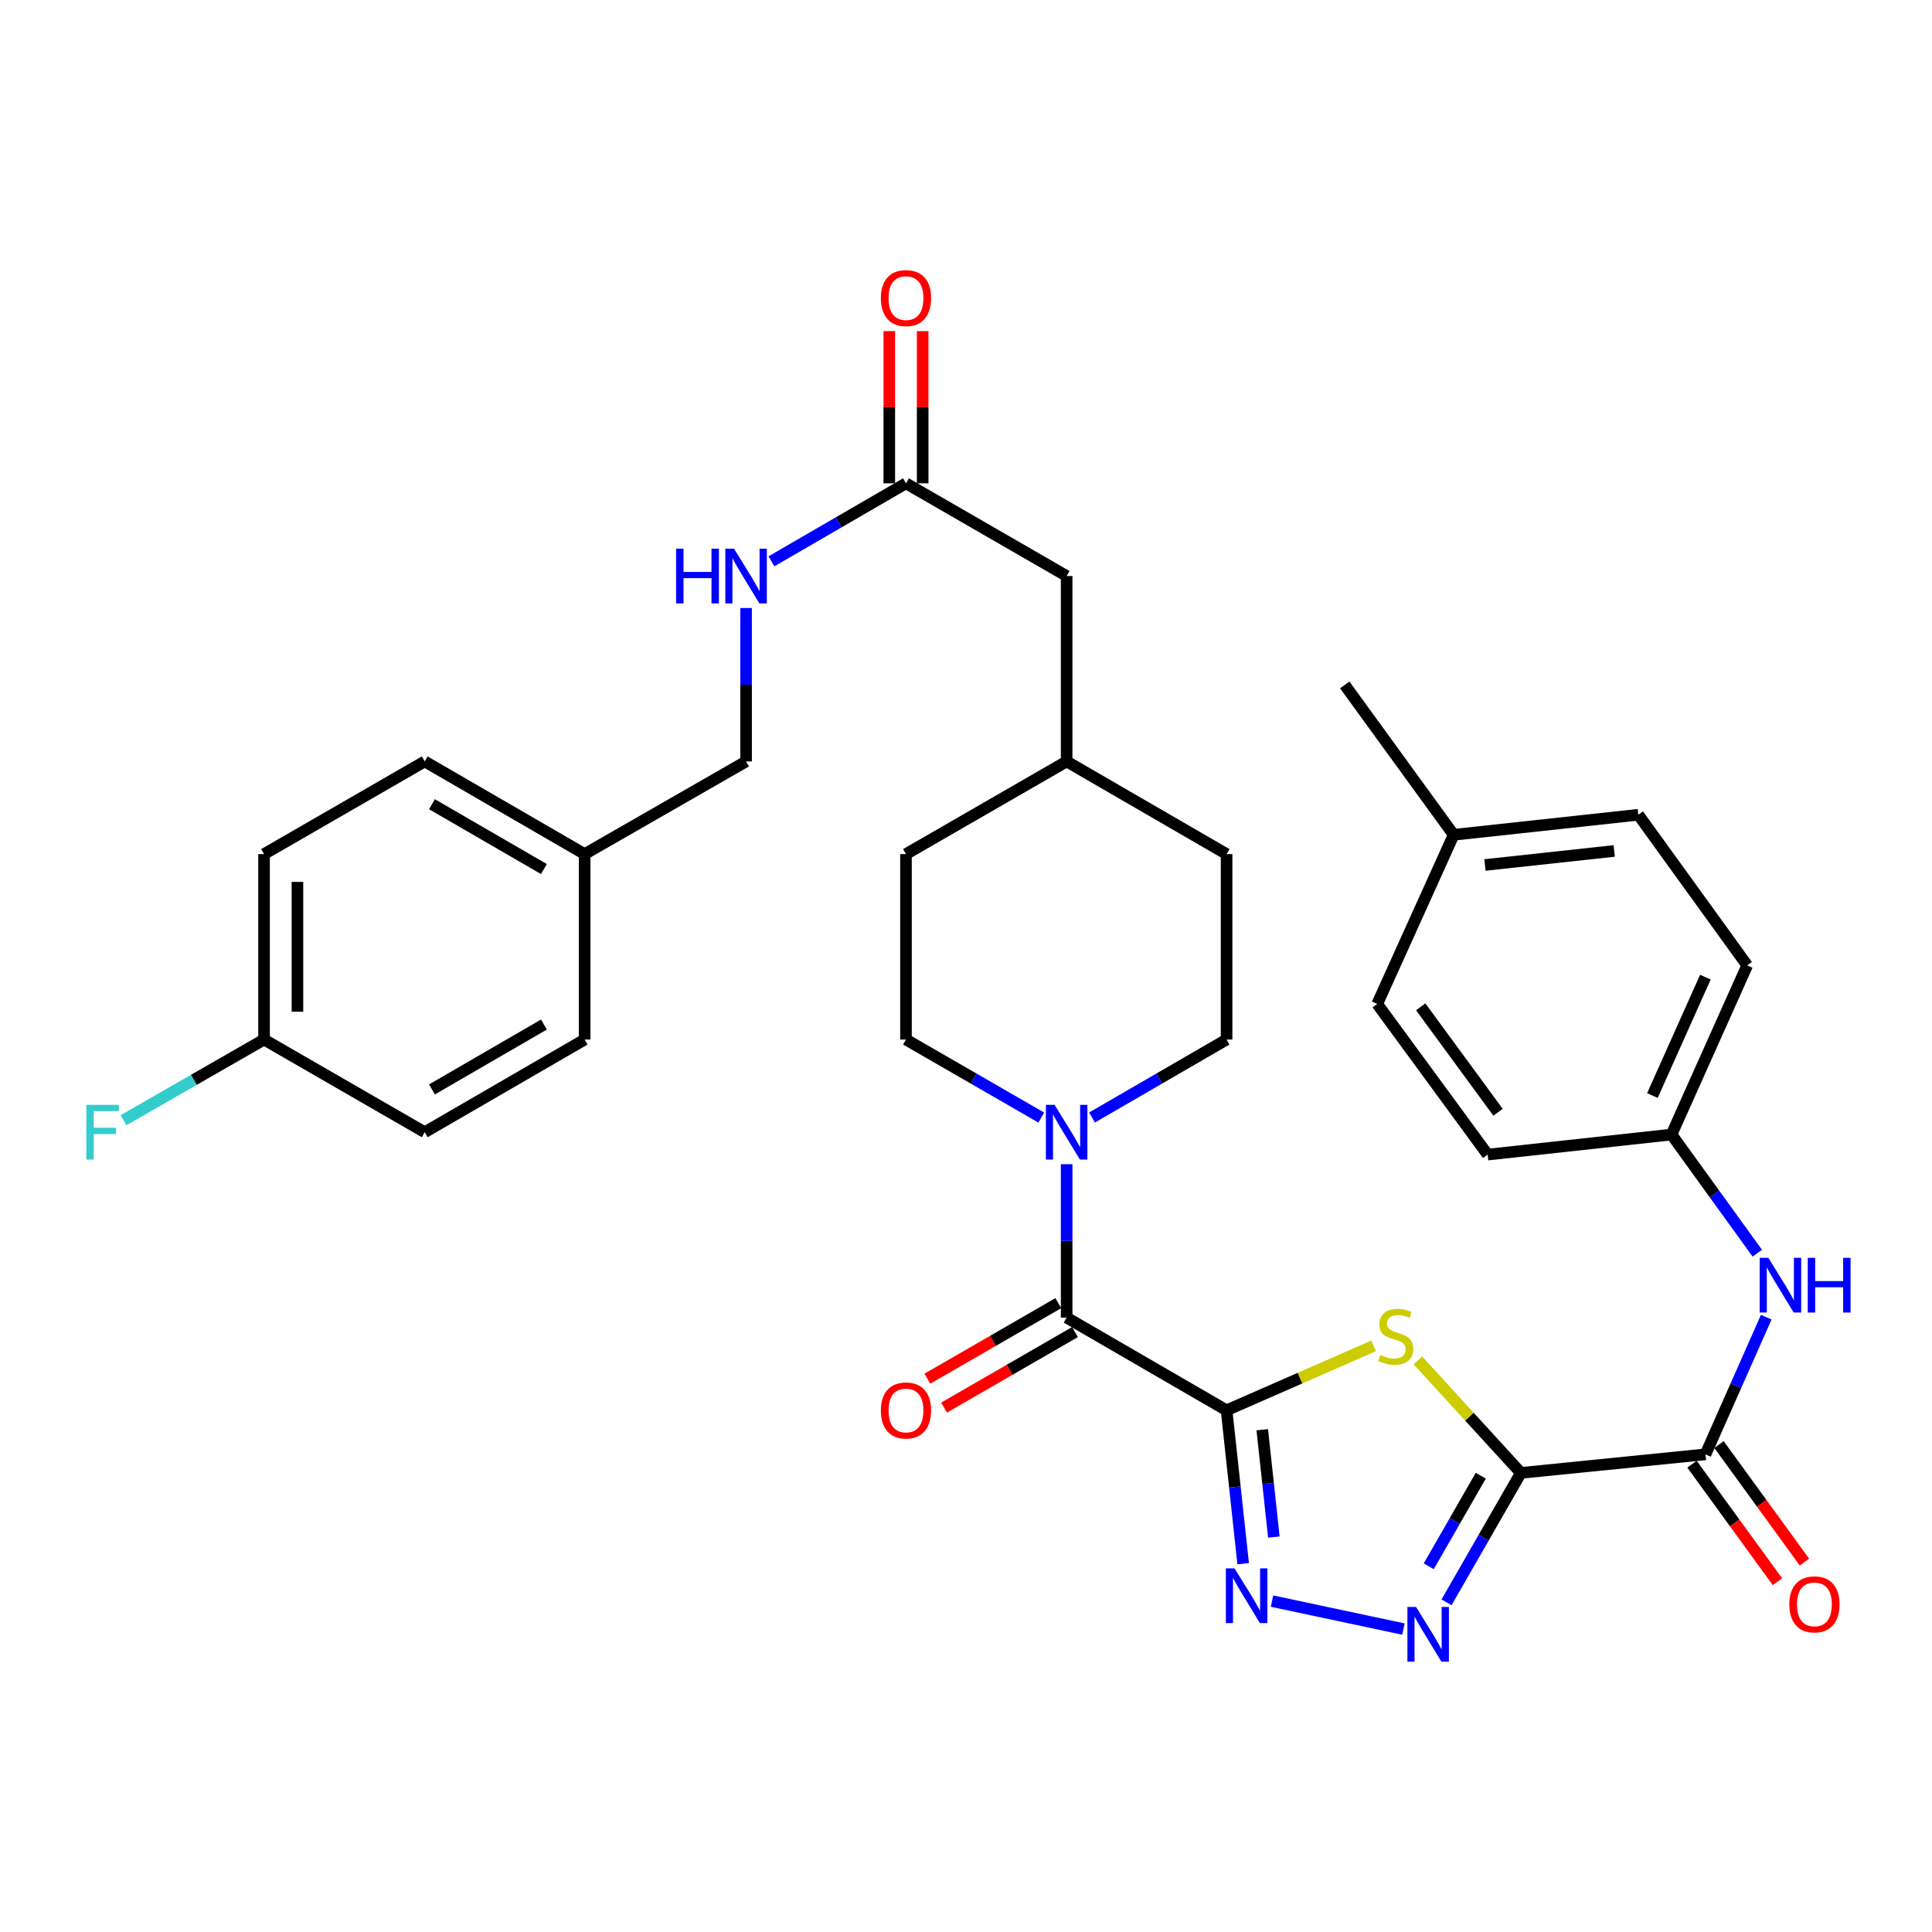 <?xml version='1.0' encoding='iso-8859-1'?>
<svg version='1.1' baseProfile='full'
              xmlns='http://www.w3.org/2000/svg'
                      xmlns:rdkit='http://www.rdkit.org/xml'
                      xmlns:xlink='http://www.w3.org/1999/xlink'
                  xml:space='preserve'
width='1000px' height='1000px' viewBox='0 0 1000 1000'>
<!-- END OF HEADER -->
<rect style='opacity:1.0;fill:#FFFFFF;stroke:none' width='1000' height='1000' x='0' y='0'> </rect>
<path class='bond-1' d='M 634.877,729.975 L 672.918,713.301' style='fill:none;fill-rule:evenodd;stroke:#000000;stroke-width:6px;stroke-linecap:butt;stroke-linejoin:miter;stroke-opacity:1' />
<path class='bond-1' d='M 672.918,713.301 L 710.958,696.626' style='fill:none;fill-rule:evenodd;stroke:#CCCC00;stroke-width:6px;stroke-linecap:butt;stroke-linejoin:miter;stroke-opacity:1' />
<path class='bond-2' d='M 634.877,729.975 L 639.169,769.669' style='fill:none;fill-rule:evenodd;stroke:#000000;stroke-width:6px;stroke-linecap:butt;stroke-linejoin:miter;stroke-opacity:1' />
<path class='bond-2' d='M 639.169,769.669 L 643.461,809.362' style='fill:none;fill-rule:evenodd;stroke:#0000FF;stroke-width:6px;stroke-linecap:butt;stroke-linejoin:miter;stroke-opacity:1' />
<path class='bond-2' d='M 653.342,740.026 L 656.347,767.811' style='fill:none;fill-rule:evenodd;stroke:#000000;stroke-width:6px;stroke-linecap:butt;stroke-linejoin:miter;stroke-opacity:1' />
<path class='bond-2' d='M 656.347,767.811 L 659.351,795.597' style='fill:none;fill-rule:evenodd;stroke:#0000FF;stroke-width:6px;stroke-linecap:butt;stroke-linejoin:miter;stroke-opacity:1' />
<path class='bond-4' d='M 634.877,729.975 L 552.096,681.99' style='fill:none;fill-rule:evenodd;stroke:#000000;stroke-width:6px;stroke-linecap:butt;stroke-linejoin:miter;stroke-opacity:1' />
<path class='bond-0' d='M 787.201,762.371 L 760.554,733.256' style='fill:none;fill-rule:evenodd;stroke:#000000;stroke-width:6px;stroke-linecap:butt;stroke-linejoin:miter;stroke-opacity:1' />
<path class='bond-0' d='M 760.554,733.256 L 733.907,704.141' style='fill:none;fill-rule:evenodd;stroke:#CCCC00;stroke-width:6px;stroke-linecap:butt;stroke-linejoin:miter;stroke-opacity:1' />
<path class='bond-5' d='M 787.201,762.371 L 882.758,752.773' style='fill:none;fill-rule:evenodd;stroke:#000000;stroke-width:6px;stroke-linecap:butt;stroke-linejoin:miter;stroke-opacity:1' />
<path class='bond-34' d='M 787.201,762.371 L 767.966,795.866' style='fill:none;fill-rule:evenodd;stroke:#000000;stroke-width:6px;stroke-linecap:butt;stroke-linejoin:miter;stroke-opacity:1' />
<path class='bond-34' d='M 767.966,795.866 L 748.732,829.361' style='fill:none;fill-rule:evenodd;stroke:#0000FF;stroke-width:6px;stroke-linecap:butt;stroke-linejoin:miter;stroke-opacity:1' />
<path class='bond-34' d='M 766.448,763.815 L 752.983,787.262' style='fill:none;fill-rule:evenodd;stroke:#000000;stroke-width:6px;stroke-linecap:butt;stroke-linejoin:miter;stroke-opacity:1' />
<path class='bond-34' d='M 752.983,787.262 L 739.519,810.708' style='fill:none;fill-rule:evenodd;stroke:#0000FF;stroke-width:6px;stroke-linecap:butt;stroke-linejoin:miter;stroke-opacity:1' />
<path class='bond-3' d='M 658.395,828.731 L 726.411,843.205' style='fill:none;fill-rule:evenodd;stroke:#0000FF;stroke-width:6px;stroke-linecap:butt;stroke-linejoin:miter;stroke-opacity:1' />
<path class='bond-6' d='M 552.096,681.99 L 552.096,642.29' style='fill:none;fill-rule:evenodd;stroke:#000000;stroke-width:6px;stroke-linecap:butt;stroke-linejoin:miter;stroke-opacity:1' />
<path class='bond-6' d='M 552.096,642.29 L 552.096,602.59' style='fill:none;fill-rule:evenodd;stroke:#0000FF;stroke-width:6px;stroke-linecap:butt;stroke-linejoin:miter;stroke-opacity:1' />
<path class='bond-9' d='M 547.779,674.508 L 513.897,694.057' style='fill:none;fill-rule:evenodd;stroke:#000000;stroke-width:6px;stroke-linecap:butt;stroke-linejoin:miter;stroke-opacity:1' />
<path class='bond-9' d='M 513.897,694.057 L 480.015,713.607' style='fill:none;fill-rule:evenodd;stroke:#FF0000;stroke-width:6px;stroke-linecap:butt;stroke-linejoin:miter;stroke-opacity:1' />
<path class='bond-9' d='M 556.414,689.473 L 522.532,709.023' style='fill:none;fill-rule:evenodd;stroke:#000000;stroke-width:6px;stroke-linecap:butt;stroke-linejoin:miter;stroke-opacity:1' />
<path class='bond-9' d='M 522.532,709.023 L 488.649,728.572' style='fill:none;fill-rule:evenodd;stroke:#FF0000;stroke-width:6px;stroke-linecap:butt;stroke-linejoin:miter;stroke-opacity:1' />
<path class='bond-7' d='M 882.758,752.773 L 898.486,717.269' style='fill:none;fill-rule:evenodd;stroke:#000000;stroke-width:6px;stroke-linecap:butt;stroke-linejoin:miter;stroke-opacity:1' />
<path class='bond-7' d='M 898.486,717.269 L 914.214,681.766' style='fill:none;fill-rule:evenodd;stroke:#0000FF;stroke-width:6px;stroke-linecap:butt;stroke-linejoin:miter;stroke-opacity:1' />
<path class='bond-10' d='M 875.77,757.852 L 897.886,788.273' style='fill:none;fill-rule:evenodd;stroke:#000000;stroke-width:6px;stroke-linecap:butt;stroke-linejoin:miter;stroke-opacity:1' />
<path class='bond-10' d='M 897.886,788.273 L 920.001,818.694' style='fill:none;fill-rule:evenodd;stroke:#FF0000;stroke-width:6px;stroke-linecap:butt;stroke-linejoin:miter;stroke-opacity:1' />
<path class='bond-10' d='M 889.746,747.693 L 911.861,778.113' style='fill:none;fill-rule:evenodd;stroke:#000000;stroke-width:6px;stroke-linecap:butt;stroke-linejoin:miter;stroke-opacity:1' />
<path class='bond-10' d='M 911.861,778.113 L 933.976,808.534' style='fill:none;fill-rule:evenodd;stroke:#FF0000;stroke-width:6px;stroke-linecap:butt;stroke-linejoin:miter;stroke-opacity:1' />
<path class='bond-12' d='M 538.956,578.452 L 503.944,558.258' style='fill:none;fill-rule:evenodd;stroke:#0000FF;stroke-width:6px;stroke-linecap:butt;stroke-linejoin:miter;stroke-opacity:1' />
<path class='bond-12' d='M 503.944,558.258 L 468.932,538.065' style='fill:none;fill-rule:evenodd;stroke:#000000;stroke-width:6px;stroke-linecap:butt;stroke-linejoin:miter;stroke-opacity:1' />
<path class='bond-13' d='M 565.228,578.422 L 600.052,558.243' style='fill:none;fill-rule:evenodd;stroke:#0000FF;stroke-width:6px;stroke-linecap:butt;stroke-linejoin:miter;stroke-opacity:1' />
<path class='bond-13' d='M 600.052,558.243 L 634.877,538.065' style='fill:none;fill-rule:evenodd;stroke:#000000;stroke-width:6px;stroke-linecap:butt;stroke-linejoin:miter;stroke-opacity:1' />
<path class='bond-15' d='M 909.57,648.646 L 887.372,617.943' style='fill:none;fill-rule:evenodd;stroke:#0000FF;stroke-width:6px;stroke-linecap:butt;stroke-linejoin:miter;stroke-opacity:1' />
<path class='bond-15' d='M 887.372,617.943 L 865.173,587.24' style='fill:none;fill-rule:evenodd;stroke:#000000;stroke-width:6px;stroke-linecap:butt;stroke-linejoin:miter;stroke-opacity:1' />
<path class='bond-8' d='M 468.932,250.166 L 552.096,298.151' style='fill:none;fill-rule:evenodd;stroke:#000000;stroke-width:6px;stroke-linecap:butt;stroke-linejoin:miter;stroke-opacity:1' />
<path class='bond-11' d='M 468.932,250.166 L 434.117,270.352' style='fill:none;fill-rule:evenodd;stroke:#000000;stroke-width:6px;stroke-linecap:butt;stroke-linejoin:miter;stroke-opacity:1' />
<path class='bond-11' d='M 434.117,270.352 L 399.302,290.537' style='fill:none;fill-rule:evenodd;stroke:#0000FF;stroke-width:6px;stroke-linecap:butt;stroke-linejoin:miter;stroke-opacity:1' />
<path class='bond-14' d='M 477.571,250.166 L 477.571,210.77' style='fill:none;fill-rule:evenodd;stroke:#000000;stroke-width:6px;stroke-linecap:butt;stroke-linejoin:miter;stroke-opacity:1' />
<path class='bond-14' d='M 477.571,210.77 L 477.571,171.375' style='fill:none;fill-rule:evenodd;stroke:#FF0000;stroke-width:6px;stroke-linecap:butt;stroke-linejoin:miter;stroke-opacity:1' />
<path class='bond-14' d='M 460.293,250.166 L 460.293,210.77' style='fill:none;fill-rule:evenodd;stroke:#000000;stroke-width:6px;stroke-linecap:butt;stroke-linejoin:miter;stroke-opacity:1' />
<path class='bond-14' d='M 460.293,210.77 L 460.293,171.375' style='fill:none;fill-rule:evenodd;stroke:#FF0000;stroke-width:6px;stroke-linecap:butt;stroke-linejoin:miter;stroke-opacity:1' />
<path class='bond-17' d='M 386.17,314.71 L 386.17,354.415' style='fill:none;fill-rule:evenodd;stroke:#0000FF;stroke-width:6px;stroke-linecap:butt;stroke-linejoin:miter;stroke-opacity:1' />
<path class='bond-17' d='M 386.17,354.415 L 386.17,394.12' style='fill:none;fill-rule:evenodd;stroke:#000000;stroke-width:6px;stroke-linecap:butt;stroke-linejoin:miter;stroke-opacity:1' />
<path class='bond-21' d='M 468.932,538.065 L 468.932,442.076' style='fill:none;fill-rule:evenodd;stroke:#000000;stroke-width:6px;stroke-linecap:butt;stroke-linejoin:miter;stroke-opacity:1' />
<path class='bond-20' d='M 634.877,538.065 L 634.877,442.076' style='fill:none;fill-rule:evenodd;stroke:#000000;stroke-width:6px;stroke-linecap:butt;stroke-linejoin:miter;stroke-opacity:1' />
<path class='bond-25' d='M 865.173,587.24 L 770.01,597.616' style='fill:none;fill-rule:evenodd;stroke:#000000;stroke-width:6px;stroke-linecap:butt;stroke-linejoin:miter;stroke-opacity:1' />
<path class='bond-26' d='M 865.173,587.24 L 904.355,499.689' style='fill:none;fill-rule:evenodd;stroke:#000000;stroke-width:6px;stroke-linecap:butt;stroke-linejoin:miter;stroke-opacity:1' />
<path class='bond-26' d='M 855.28,567.049 L 882.707,505.763' style='fill:none;fill-rule:evenodd;stroke:#000000;stroke-width:6px;stroke-linecap:butt;stroke-linejoin:miter;stroke-opacity:1' />
<path class='bond-16' d='M 552.096,298.151 L 552.096,394.12' style='fill:none;fill-rule:evenodd;stroke:#000000;stroke-width:6px;stroke-linecap:butt;stroke-linejoin:miter;stroke-opacity:1' />
<path class='bond-19' d='M 386.17,394.12 L 302.612,442.076' style='fill:none;fill-rule:evenodd;stroke:#000000;stroke-width:6px;stroke-linecap:butt;stroke-linejoin:miter;stroke-opacity:1' />
<path class='bond-18' d='M 136.676,538.065 L 136.676,442.076' style='fill:none;fill-rule:evenodd;stroke:#000000;stroke-width:6px;stroke-linecap:butt;stroke-linejoin:miter;stroke-opacity:1' />
<path class='bond-18' d='M 153.954,523.667 L 153.954,456.475' style='fill:none;fill-rule:evenodd;stroke:#000000;stroke-width:6px;stroke-linecap:butt;stroke-linejoin:miter;stroke-opacity:1' />
<path class='bond-24' d='M 136.676,538.065 L 100.307,558.94' style='fill:none;fill-rule:evenodd;stroke:#000000;stroke-width:6px;stroke-linecap:butt;stroke-linejoin:miter;stroke-opacity:1' />
<path class='bond-24' d='M 100.307,558.94 L 63.938,579.815' style='fill:none;fill-rule:evenodd;stroke:#33CCCC;stroke-width:6px;stroke-linecap:butt;stroke-linejoin:miter;stroke-opacity:1' />
<path class='bond-37' d='M 136.676,538.065 L 219.831,586.031' style='fill:none;fill-rule:evenodd;stroke:#000000;stroke-width:6px;stroke-linecap:butt;stroke-linejoin:miter;stroke-opacity:1' />
<path class='bond-29' d='M 302.612,442.076 L 302.612,538.065' style='fill:none;fill-rule:evenodd;stroke:#000000;stroke-width:6px;stroke-linecap:butt;stroke-linejoin:miter;stroke-opacity:1' />
<path class='bond-30' d='M 302.612,442.076 L 219.831,394.12' style='fill:none;fill-rule:evenodd;stroke:#000000;stroke-width:6px;stroke-linecap:butt;stroke-linejoin:miter;stroke-opacity:1' />
<path class='bond-30' d='M 281.534,449.833 L 223.588,416.264' style='fill:none;fill-rule:evenodd;stroke:#000000;stroke-width:6px;stroke-linecap:butt;stroke-linejoin:miter;stroke-opacity:1' />
<path class='bond-22' d='M 634.877,442.076 L 552.096,394.12' style='fill:none;fill-rule:evenodd;stroke:#000000;stroke-width:6px;stroke-linecap:butt;stroke-linejoin:miter;stroke-opacity:1' />
<path class='bond-35' d='M 468.932,442.076 L 552.096,394.12' style='fill:none;fill-rule:evenodd;stroke:#000000;stroke-width:6px;stroke-linecap:butt;stroke-linejoin:miter;stroke-opacity:1' />
<path class='bond-23' d='M 752.415,432.094 L 847.981,421.717' style='fill:none;fill-rule:evenodd;stroke:#000000;stroke-width:6px;stroke-linecap:butt;stroke-linejoin:miter;stroke-opacity:1' />
<path class='bond-23' d='M 768.615,447.714 L 835.511,440.451' style='fill:none;fill-rule:evenodd;stroke:#000000;stroke-width:6px;stroke-linecap:butt;stroke-linejoin:miter;stroke-opacity:1' />
<path class='bond-33' d='M 752.415,432.094 L 696.041,354.525' style='fill:none;fill-rule:evenodd;stroke:#000000;stroke-width:6px;stroke-linecap:butt;stroke-linejoin:miter;stroke-opacity:1' />
<path class='bond-36' d='M 752.415,432.094 L 712.848,519.645' style='fill:none;fill-rule:evenodd;stroke:#000000;stroke-width:6px;stroke-linecap:butt;stroke-linejoin:miter;stroke-opacity:1' />
<path class='bond-32' d='M 770.01,597.616 L 712.848,519.645' style='fill:none;fill-rule:evenodd;stroke:#000000;stroke-width:6px;stroke-linecap:butt;stroke-linejoin:miter;stroke-opacity:1' />
<path class='bond-32' d='M 775.37,575.705 L 735.357,521.125' style='fill:none;fill-rule:evenodd;stroke:#000000;stroke-width:6px;stroke-linecap:butt;stroke-linejoin:miter;stroke-opacity:1' />
<path class='bond-31' d='M 904.355,499.689 L 847.981,421.717' style='fill:none;fill-rule:evenodd;stroke:#000000;stroke-width:6px;stroke-linecap:butt;stroke-linejoin:miter;stroke-opacity:1' />
<path class='bond-27' d='M 219.831,586.031 L 302.612,538.065' style='fill:none;fill-rule:evenodd;stroke:#000000;stroke-width:6px;stroke-linecap:butt;stroke-linejoin:miter;stroke-opacity:1' />
<path class='bond-27' d='M 223.586,563.886 L 281.533,530.31' style='fill:none;fill-rule:evenodd;stroke:#000000;stroke-width:6px;stroke-linecap:butt;stroke-linejoin:miter;stroke-opacity:1' />
<path class='bond-28' d='M 136.676,442.076 L 219.831,394.12' style='fill:none;fill-rule:evenodd;stroke:#000000;stroke-width:6px;stroke-linecap:butt;stroke-linejoin:miter;stroke-opacity:1' />
<path  class='atom-2' d='M 714.428 701.319
Q 714.748 701.439, 716.068 701.999
Q 717.388 702.559, 718.828 702.919
Q 720.308 703.239, 721.748 703.239
Q 724.428 703.239, 725.988 701.959
Q 727.548 700.639, 727.548 698.359
Q 727.548 696.799, 726.748 695.839
Q 725.988 694.879, 724.788 694.359
Q 723.588 693.839, 721.588 693.239
Q 719.068 692.479, 717.548 691.759
Q 716.068 691.039, 714.988 689.519
Q 713.948 687.999, 713.948 685.439
Q 713.948 681.879, 716.348 679.679
Q 718.788 677.479, 723.588 677.479
Q 726.868 677.479, 730.588 679.039
L 729.668 682.119
Q 726.268 680.719, 723.708 680.719
Q 720.948 680.719, 719.428 681.879
Q 717.908 682.999, 717.948 684.959
Q 717.948 686.479, 718.708 687.399
Q 719.508 688.319, 720.628 688.839
Q 721.788 689.359, 723.708 689.959
Q 726.268 690.759, 727.788 691.559
Q 729.308 692.359, 730.388 693.999
Q 731.508 695.599, 731.508 698.359
Q 731.508 702.279, 728.868 704.399
Q 726.268 706.479, 721.908 706.479
Q 719.388 706.479, 717.468 705.919
Q 715.588 705.399, 713.348 704.479
L 714.428 701.319
' fill='#CCCC00'/>
<path  class='atom-3' d='M 638.993 811.775
L 648.273 826.775
Q 649.193 828.255, 650.673 830.935
Q 652.153 833.615, 652.233 833.775
L 652.233 811.775
L 655.993 811.775
L 655.993 840.095
L 652.113 840.095
L 642.153 823.695
Q 640.993 821.775, 639.753 819.575
Q 638.553 817.375, 638.193 816.695
L 638.193 840.095
L 634.513 840.095
L 634.513 811.775
L 638.993 811.775
' fill='#0000FF'/>
<path  class='atom-4' d='M 732.957 831.77
L 742.237 846.77
Q 743.157 848.25, 744.637 850.93
Q 746.117 853.61, 746.197 853.77
L 746.197 831.77
L 749.957 831.77
L 749.957 860.09
L 746.077 860.09
L 736.117 843.69
Q 734.957 841.77, 733.717 839.57
Q 732.517 837.37, 732.157 836.69
L 732.157 860.09
L 728.477 860.09
L 728.477 831.77
L 732.957 831.77
' fill='#0000FF'/>
<path  class='atom-7' d='M 545.836 571.871
L 555.116 586.871
Q 556.036 588.351, 557.516 591.031
Q 558.996 593.711, 559.076 593.871
L 559.076 571.871
L 562.836 571.871
L 562.836 600.191
L 558.956 600.191
L 548.996 583.791
Q 547.836 581.871, 546.596 579.671
Q 545.396 577.471, 545.036 576.791
L 545.036 600.191
L 541.356 600.191
L 541.356 571.871
L 545.836 571.871
' fill='#0000FF'/>
<path  class='atom-8' d='M 915.287 651.052
L 924.567 666.052
Q 925.487 667.532, 926.967 670.212
Q 928.447 672.892, 928.527 673.052
L 928.527 651.052
L 932.287 651.052
L 932.287 679.372
L 928.407 679.372
L 918.447 662.972
Q 917.287 661.052, 916.047 658.852
Q 914.847 656.652, 914.487 655.972
L 914.487 679.372
L 910.807 679.372
L 910.807 651.052
L 915.287 651.052
' fill='#0000FF'/>
<path  class='atom-8' d='M 935.687 651.052
L 939.527 651.052
L 939.527 663.092
L 954.007 663.092
L 954.007 651.052
L 957.847 651.052
L 957.847 679.372
L 954.007 679.372
L 954.007 666.292
L 939.527 666.292
L 939.527 679.372
L 935.687 679.372
L 935.687 651.052
' fill='#0000FF'/>
<path  class='atom-10' d='M 455.932 730.055
Q 455.932 723.255, 459.292 719.455
Q 462.652 715.655, 468.932 715.655
Q 475.212 715.655, 478.572 719.455
Q 481.932 723.255, 481.932 730.055
Q 481.932 736.935, 478.532 740.855
Q 475.132 744.735, 468.932 744.735
Q 462.692 744.735, 459.292 740.855
Q 455.932 736.975, 455.932 730.055
M 468.932 741.535
Q 473.252 741.535, 475.572 738.655
Q 477.932 735.735, 477.932 730.055
Q 477.932 724.495, 475.572 721.695
Q 473.252 718.855, 468.932 718.855
Q 464.612 718.855, 462.252 721.655
Q 459.932 724.455, 459.932 730.055
Q 459.932 735.775, 462.252 738.655
Q 464.612 741.535, 468.932 741.535
' fill='#FF0000'/>
<path  class='atom-11' d='M 926.142 830.411
Q 926.142 823.611, 929.502 819.811
Q 932.862 816.011, 939.142 816.011
Q 945.422 816.011, 948.782 819.811
Q 952.142 823.611, 952.142 830.411
Q 952.142 837.291, 948.742 841.211
Q 945.342 845.091, 939.142 845.091
Q 932.902 845.091, 929.502 841.211
Q 926.142 837.331, 926.142 830.411
M 939.142 841.891
Q 943.462 841.891, 945.782 839.011
Q 948.142 836.091, 948.142 830.411
Q 948.142 824.851, 945.782 822.051
Q 943.462 819.211, 939.142 819.211
Q 934.822 819.211, 932.462 822.011
Q 930.142 824.811, 930.142 830.411
Q 930.142 836.131, 932.462 839.011
Q 934.822 841.891, 939.142 841.891
' fill='#FF0000'/>
<path  class='atom-12' d='M 349.95 283.991
L 353.79 283.991
L 353.79 296.031
L 368.27 296.031
L 368.27 283.991
L 372.11 283.991
L 372.11 312.311
L 368.27 312.311
L 368.27 299.231
L 353.79 299.231
L 353.79 312.311
L 349.95 312.311
L 349.95 283.991
' fill='#0000FF'/>
<path  class='atom-12' d='M 379.91 283.991
L 389.19 298.991
Q 390.11 300.471, 391.59 303.151
Q 393.07 305.831, 393.15 305.991
L 393.15 283.991
L 396.91 283.991
L 396.91 312.311
L 393.03 312.311
L 383.07 295.911
Q 381.91 293.991, 380.67 291.791
Q 379.47 289.591, 379.11 288.911
L 379.11 312.311
L 375.43 312.311
L 375.43 283.991
L 379.91 283.991
' fill='#0000FF'/>
<path  class='atom-15' d='M 455.932 154.296
Q 455.932 147.496, 459.292 143.696
Q 462.652 139.896, 468.932 139.896
Q 475.212 139.896, 478.572 143.696
Q 481.932 147.496, 481.932 154.296
Q 481.932 161.176, 478.532 165.096
Q 475.132 168.976, 468.932 168.976
Q 462.692 168.976, 459.292 165.096
Q 455.932 161.216, 455.932 154.296
M 468.932 165.776
Q 473.252 165.776, 475.572 162.896
Q 477.932 159.976, 477.932 154.296
Q 477.932 148.736, 475.572 145.936
Q 473.252 143.096, 468.932 143.096
Q 464.612 143.096, 462.252 145.896
Q 459.932 148.696, 459.932 154.296
Q 459.932 160.016, 462.252 162.896
Q 464.612 165.776, 468.932 165.776
' fill='#FF0000'/>
<path  class='atom-25' d='M 44.689 571.871
L 61.529 571.871
L 61.529 575.111
L 48.489 575.111
L 48.489 583.711
L 60.089 583.711
L 60.089 586.991
L 48.489 586.991
L 48.489 600.191
L 44.689 600.191
L 44.689 571.871
' fill='#33CCCC'/>
</svg>
